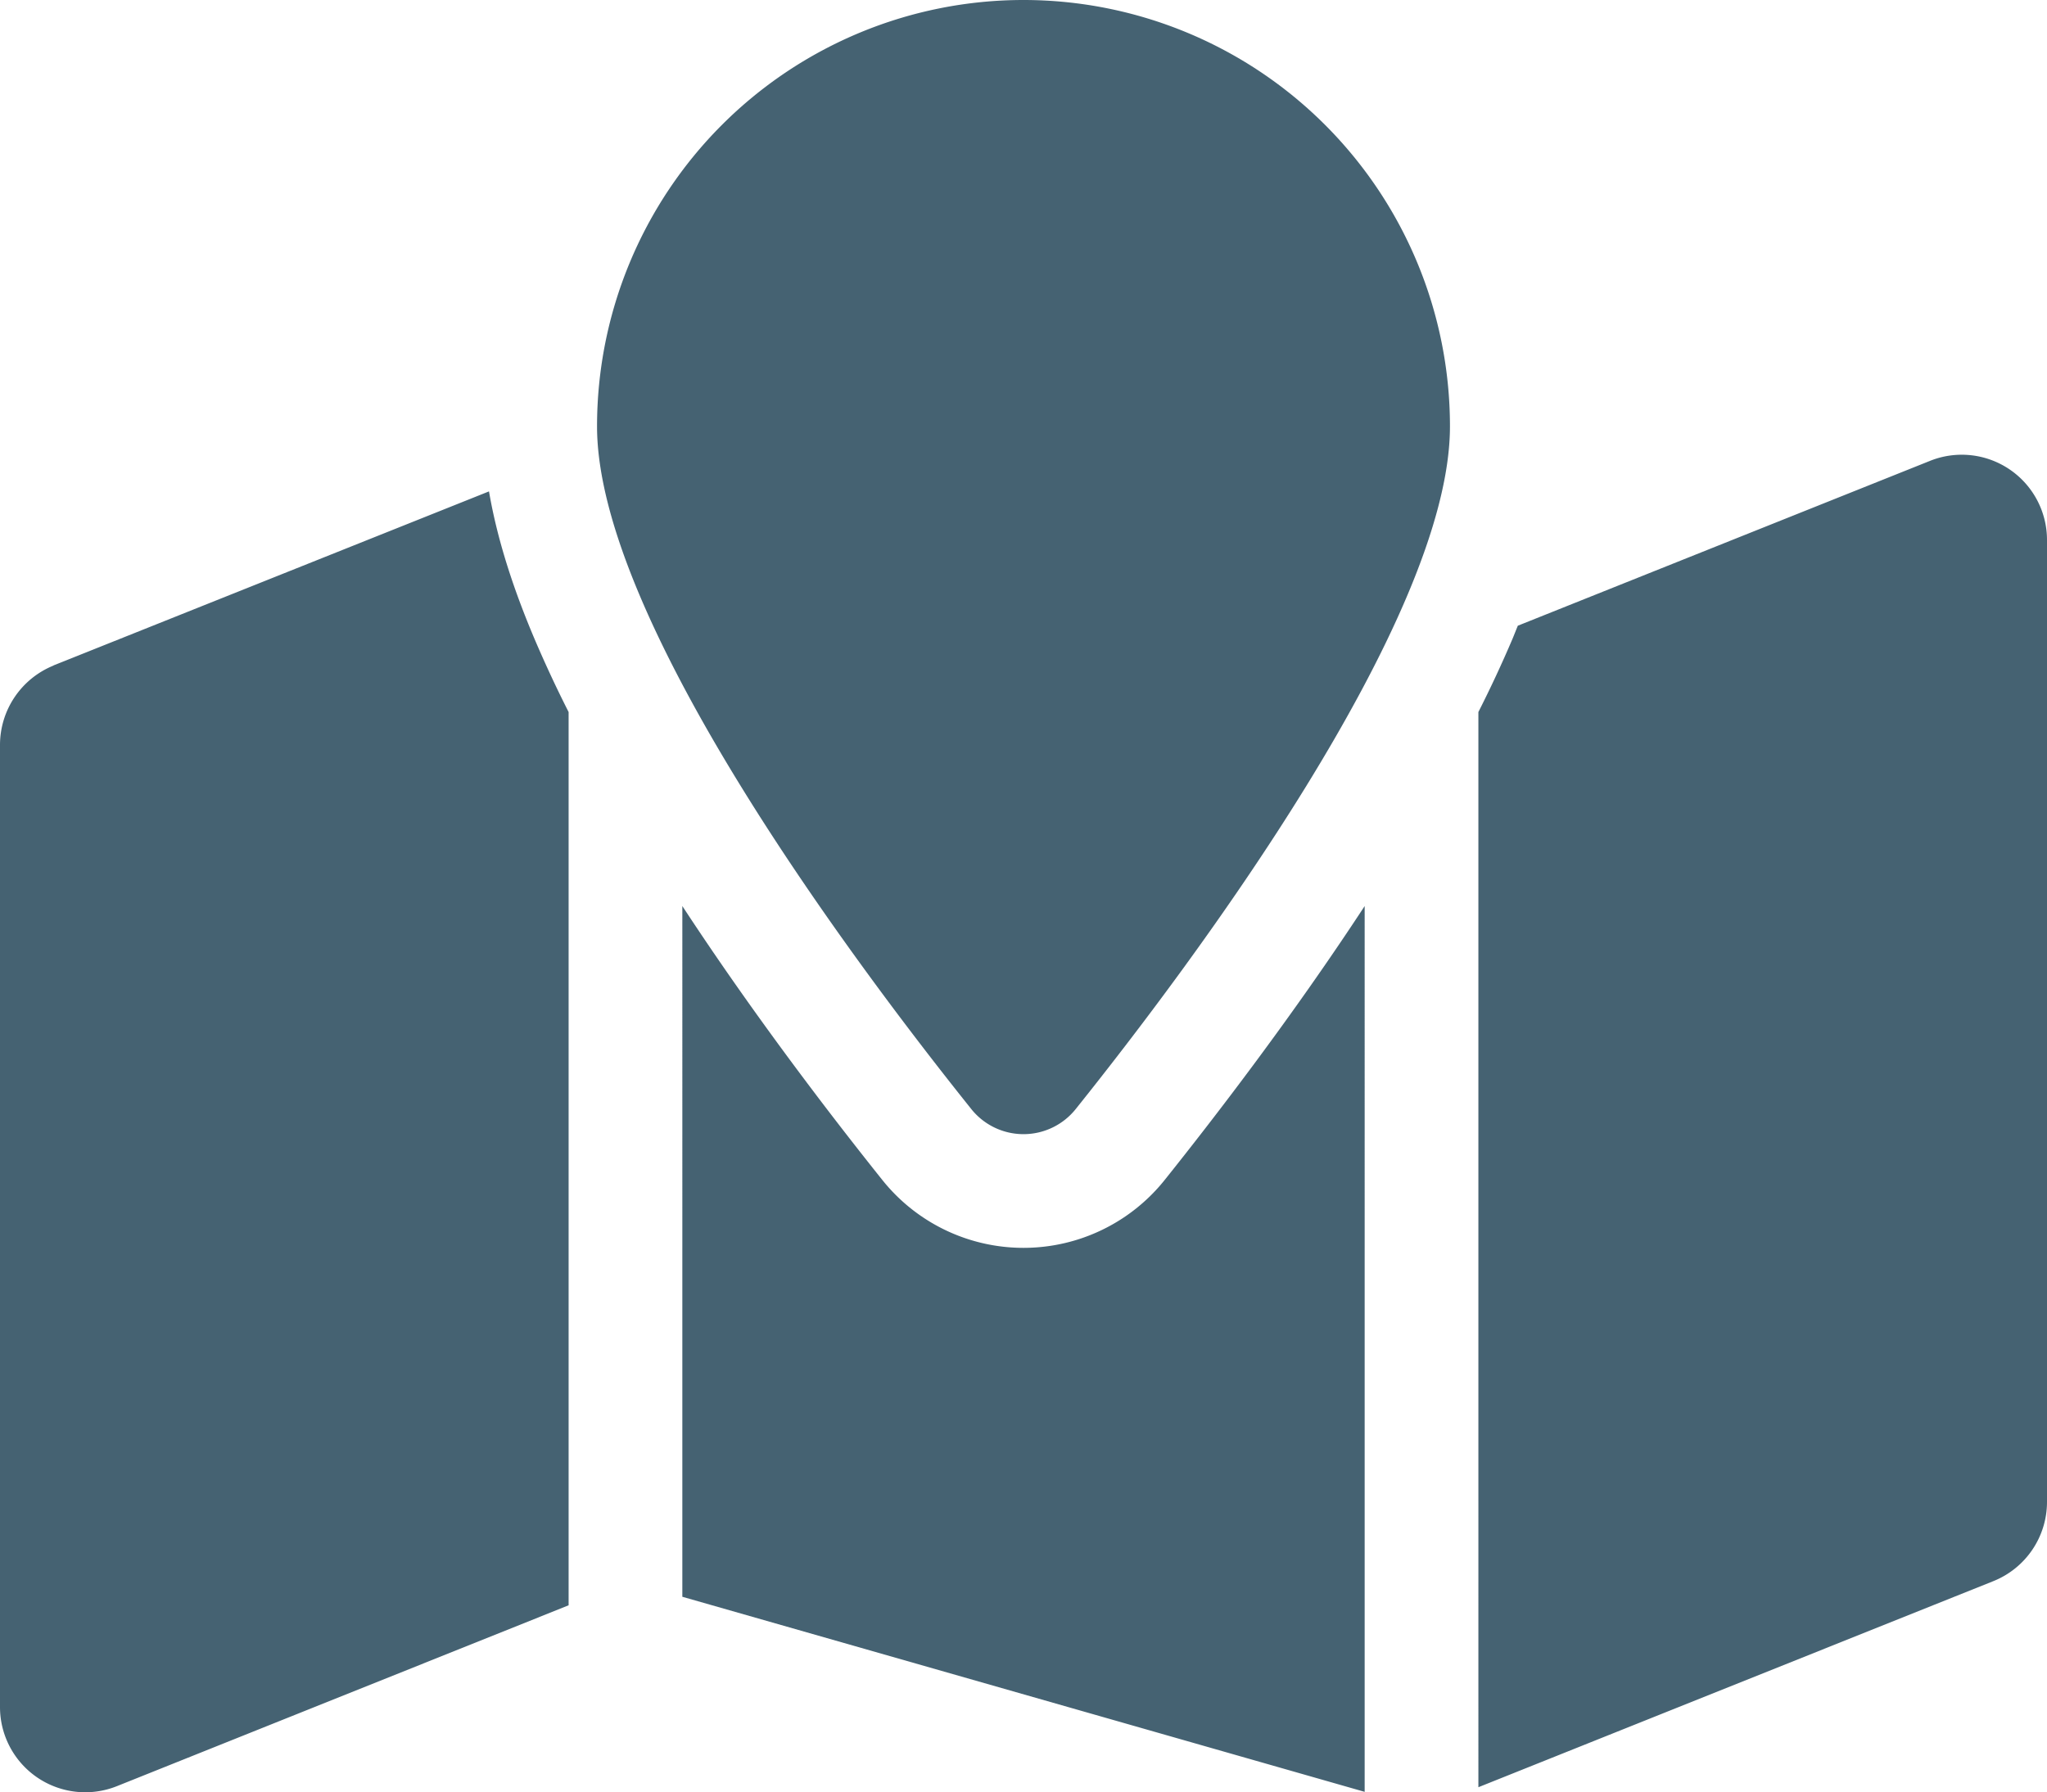 <?xml version="1.0" encoding="UTF-8"?>
<svg xmlns="http://www.w3.org/2000/svg" width="576" height="504.438" viewBox="0 0 576 504.438">
  <path id="map-location-solid" d="M302.8,312C334.9,271.9,408,174.6,408,120a120,120,0,0,0-240,0c0,54.6,73.1,151.9,105.2,192a18.811,18.811,0,0,0,29.6,0ZM416,503l144.9-58A24.021,24.021,0,0,0,576,422.7V152a23.983,23.983,0,0,0-32.9-22.3l-116,46.4c-.5,1.2-1,2.5-1.5,3.7-2.9,6.8-6.1,13.7-9.6,20.6ZM15.1,187.3A24.123,24.123,0,0,0,0,209.6V480.4a23.983,23.983,0,0,0,32.9,22.3L160,451.8V200.4c-3.5-6.9-6.7-13.8-9.6-20.6-5.6-13.2-10.4-27.4-12.8-41.5L15,187.3ZM384,255c-20.5,31.3-42.3,59.6-56.2,77a50.851,50.851,0,0,1-79.6,0c-13.9-17.4-35.7-45.7-56.2-77V449.4l192,54.9Z" fill="#456272"></path>
</svg>
